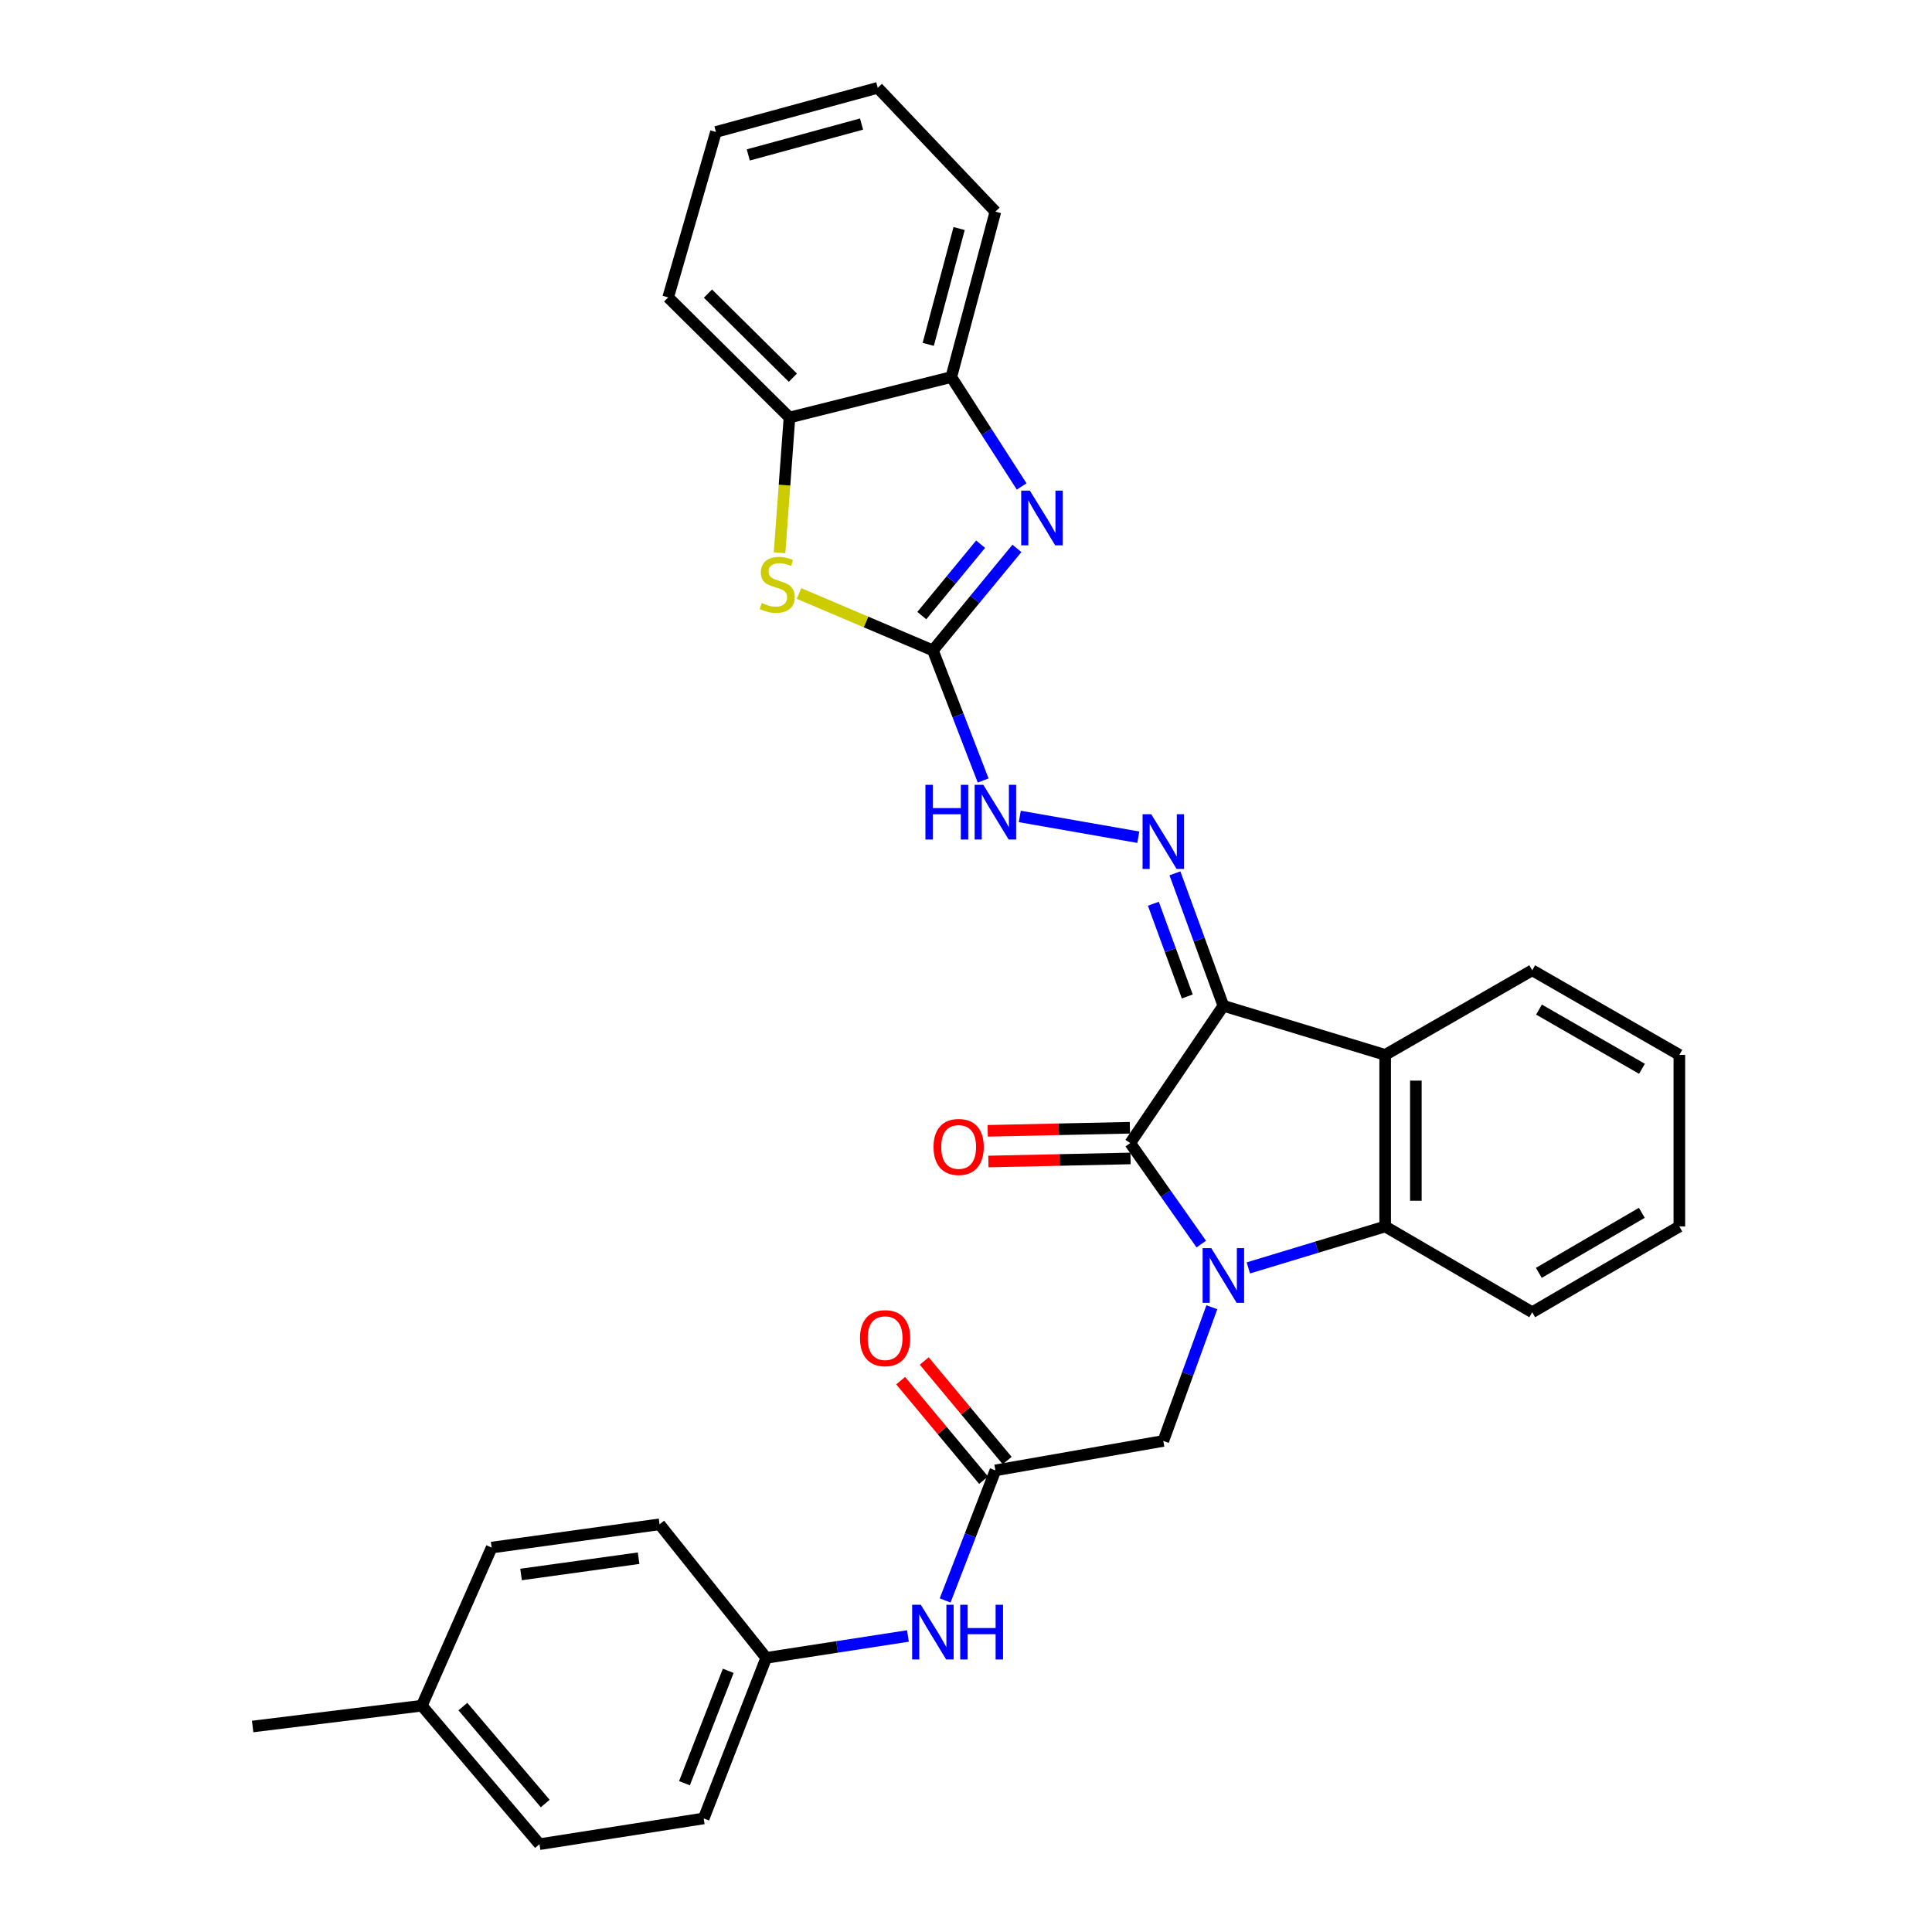 <?xml version='1.0' encoding='iso-8859-1'?>
<svg version='1.1' baseProfile='full'
              xmlns='http://www.w3.org/2000/svg'
                      xmlns:rdkit='http://www.rdkit.org/xml'
                      xmlns:xlink='http://www.w3.org/1999/xlink'
                  xml:space='preserve'
width='1000px' height='1000px' viewBox='0 0 1000 1000'>
<!-- END OF HEADER -->
<rect style='opacity:1.0;fill:#FFFFFF;stroke:none' width='1000' height='1000' x='0' y='0'> </rect>
<path class='bond-1' d='M 633.212,520.593 L 585.001,591.665' style='fill:none;fill-rule:evenodd;stroke:#000000;stroke-width:6px;stroke-linecap:butt;stroke-linejoin:miter;stroke-opacity:1' />
<path class='bond-2' d='M 633.212,520.593 L 716.959,546.004' style='fill:none;fill-rule:evenodd;stroke:#000000;stroke-width:6px;stroke-linecap:butt;stroke-linejoin:miter;stroke-opacity:1' />
<path class='bond-6' d='M 633.212,520.593 L 620.675,486.312' style='fill:none;fill-rule:evenodd;stroke:#000000;stroke-width:6px;stroke-linecap:butt;stroke-linejoin:miter;stroke-opacity:1' />
<path class='bond-6' d='M 620.675,486.312 L 608.139,452.032' style='fill:none;fill-rule:evenodd;stroke:#0000FF;stroke-width:6px;stroke-linecap:butt;stroke-linejoin:miter;stroke-opacity:1' />
<path class='bond-6' d='M 614.529,515.765 L 605.754,491.769' style='fill:none;fill-rule:evenodd;stroke:#000000;stroke-width:6px;stroke-linecap:butt;stroke-linejoin:miter;stroke-opacity:1' />
<path class='bond-6' d='M 605.754,491.769 L 596.978,467.773' style='fill:none;fill-rule:evenodd;stroke:#0000FF;stroke-width:6px;stroke-linecap:butt;stroke-linejoin:miter;stroke-opacity:1' />
<path class='bond-0' d='M 621.775,643.931 L 603.388,617.798' style='fill:none;fill-rule:evenodd;stroke:#0000FF;stroke-width:6px;stroke-linecap:butt;stroke-linejoin:miter;stroke-opacity:1' />
<path class='bond-0' d='M 603.388,617.798 L 585.001,591.665' style='fill:none;fill-rule:evenodd;stroke:#000000;stroke-width:6px;stroke-linecap:butt;stroke-linejoin:miter;stroke-opacity:1' />
<path class='bond-8' d='M 627.246,676.623 L 614.69,711.223' style='fill:none;fill-rule:evenodd;stroke:#0000FF;stroke-width:6px;stroke-linecap:butt;stroke-linejoin:miter;stroke-opacity:1' />
<path class='bond-8' d='M 614.69,711.223 L 602.133,745.822' style='fill:none;fill-rule:evenodd;stroke:#000000;stroke-width:6px;stroke-linecap:butt;stroke-linejoin:miter;stroke-opacity:1' />
<path class='bond-31' d='M 646.139,656.27 L 681.549,645.544' style='fill:none;fill-rule:evenodd;stroke:#0000FF;stroke-width:6px;stroke-linecap:butt;stroke-linejoin:miter;stroke-opacity:1' />
<path class='bond-31' d='M 681.549,645.544 L 716.959,634.818' style='fill:none;fill-rule:evenodd;stroke:#000000;stroke-width:6px;stroke-linecap:butt;stroke-linejoin:miter;stroke-opacity:1' />
<path class='bond-13' d='M 584.829,583.723 L 548.037,584.516' style='fill:none;fill-rule:evenodd;stroke:#000000;stroke-width:6px;stroke-linecap:butt;stroke-linejoin:miter;stroke-opacity:1' />
<path class='bond-13' d='M 548.037,584.516 L 511.245,585.31' style='fill:none;fill-rule:evenodd;stroke:#FF0000;stroke-width:6px;stroke-linecap:butt;stroke-linejoin:miter;stroke-opacity:1' />
<path class='bond-13' d='M 585.172,599.607 L 548.38,600.4' style='fill:none;fill-rule:evenodd;stroke:#000000;stroke-width:6px;stroke-linecap:butt;stroke-linejoin:miter;stroke-opacity:1' />
<path class='bond-13' d='M 548.38,600.4 L 511.588,601.194' style='fill:none;fill-rule:evenodd;stroke:#FF0000;stroke-width:6px;stroke-linecap:butt;stroke-linejoin:miter;stroke-opacity:1' />
<path class='bond-4' d='M 716.959,546.004 L 716.959,634.818' style='fill:none;fill-rule:evenodd;stroke:#000000;stroke-width:6px;stroke-linecap:butt;stroke-linejoin:miter;stroke-opacity:1' />
<path class='bond-4' d='M 732.847,559.326 L 732.847,621.496' style='fill:none;fill-rule:evenodd;stroke:#000000;stroke-width:6px;stroke-linecap:butt;stroke-linejoin:miter;stroke-opacity:1' />
<path class='bond-17' d='M 716.959,546.004 L 793.08,502.215' style='fill:none;fill-rule:evenodd;stroke:#000000;stroke-width:6px;stroke-linecap:butt;stroke-linejoin:miter;stroke-opacity:1' />
<path class='bond-3' d='M 482.867,336.645 L 495.874,370.312' style='fill:none;fill-rule:evenodd;stroke:#000000;stroke-width:6px;stroke-linecap:butt;stroke-linejoin:miter;stroke-opacity:1' />
<path class='bond-3' d='M 495.874,370.312 L 508.88,403.979' style='fill:none;fill-rule:evenodd;stroke:#0000FF;stroke-width:6px;stroke-linecap:butt;stroke-linejoin:miter;stroke-opacity:1' />
<path class='bond-5' d='M 482.867,336.645 L 504.611,310.247' style='fill:none;fill-rule:evenodd;stroke:#000000;stroke-width:6px;stroke-linecap:butt;stroke-linejoin:miter;stroke-opacity:1' />
<path class='bond-5' d='M 504.611,310.247 L 526.354,283.849' style='fill:none;fill-rule:evenodd;stroke:#0000FF;stroke-width:6px;stroke-linecap:butt;stroke-linejoin:miter;stroke-opacity:1' />
<path class='bond-5' d='M 477.127,318.625 L 492.347,300.146' style='fill:none;fill-rule:evenodd;stroke:#000000;stroke-width:6px;stroke-linecap:butt;stroke-linejoin:miter;stroke-opacity:1' />
<path class='bond-5' d='M 492.347,300.146 L 507.568,281.668' style='fill:none;fill-rule:evenodd;stroke:#0000FF;stroke-width:6px;stroke-linecap:butt;stroke-linejoin:miter;stroke-opacity:1' />
<path class='bond-7' d='M 482.867,336.645 L 448.213,321.913' style='fill:none;fill-rule:evenodd;stroke:#000000;stroke-width:6px;stroke-linecap:butt;stroke-linejoin:miter;stroke-opacity:1' />
<path class='bond-7' d='M 448.213,321.913 L 413.558,307.18' style='fill:none;fill-rule:evenodd;stroke:#CCCC00;stroke-width:6px;stroke-linecap:butt;stroke-linejoin:miter;stroke-opacity:1' />
<path class='bond-19' d='M 716.959,634.818 L 793.08,679.216' style='fill:none;fill-rule:evenodd;stroke:#000000;stroke-width:6px;stroke-linecap:butt;stroke-linejoin:miter;stroke-opacity:1' />
<path class='bond-9' d='M 528.808,251.787 L 510.595,223.479' style='fill:none;fill-rule:evenodd;stroke:#0000FF;stroke-width:6px;stroke-linecap:butt;stroke-linejoin:miter;stroke-opacity:1' />
<path class='bond-9' d='M 510.595,223.479 L 492.383,195.172' style='fill:none;fill-rule:evenodd;stroke:#000000;stroke-width:6px;stroke-linecap:butt;stroke-linejoin:miter;stroke-opacity:1' />
<path class='bond-11' d='M 589.187,433.342 L 527.835,422.594' style='fill:none;fill-rule:evenodd;stroke:#0000FF;stroke-width:6px;stroke-linecap:butt;stroke-linejoin:miter;stroke-opacity:1' />
<path class='bond-12' d='M 403.487,286.106 L 406.061,251.103' style='fill:none;fill-rule:evenodd;stroke:#CCCC00;stroke-width:6px;stroke-linecap:butt;stroke-linejoin:miter;stroke-opacity:1' />
<path class='bond-12' d='M 406.061,251.103 L 408.635,216.1' style='fill:none;fill-rule:evenodd;stroke:#000000;stroke-width:6px;stroke-linecap:butt;stroke-linejoin:miter;stroke-opacity:1' />
<path class='bond-10' d='M 602.133,745.822 L 515.217,761.066' style='fill:none;fill-rule:evenodd;stroke:#000000;stroke-width:6px;stroke-linecap:butt;stroke-linejoin:miter;stroke-opacity:1' />
<path class='bond-24' d='M 492.383,195.172 L 515.217,109.536' style='fill:none;fill-rule:evenodd;stroke:#000000;stroke-width:6px;stroke-linecap:butt;stroke-linejoin:miter;stroke-opacity:1' />
<path class='bond-24' d='M 480.456,178.233 L 496.44,118.288' style='fill:none;fill-rule:evenodd;stroke:#000000;stroke-width:6px;stroke-linecap:butt;stroke-linejoin:miter;stroke-opacity:1' />
<path class='bond-33' d='M 492.383,195.172 L 408.635,216.1' style='fill:none;fill-rule:evenodd;stroke:#000000;stroke-width:6px;stroke-linecap:butt;stroke-linejoin:miter;stroke-opacity:1' />
<path class='bond-14' d='M 515.217,761.066 L 502.212,794.724' style='fill:none;fill-rule:evenodd;stroke:#000000;stroke-width:6px;stroke-linecap:butt;stroke-linejoin:miter;stroke-opacity:1' />
<path class='bond-14' d='M 502.212,794.724 L 489.206,828.382' style='fill:none;fill-rule:evenodd;stroke:#0000FF;stroke-width:6px;stroke-linecap:butt;stroke-linejoin:miter;stroke-opacity:1' />
<path class='bond-15' d='M 521.32,755.98 L 499.853,730.215' style='fill:none;fill-rule:evenodd;stroke:#000000;stroke-width:6px;stroke-linecap:butt;stroke-linejoin:miter;stroke-opacity:1' />
<path class='bond-15' d='M 499.853,730.215 L 478.385,704.449' style='fill:none;fill-rule:evenodd;stroke:#FF0000;stroke-width:6px;stroke-linecap:butt;stroke-linejoin:miter;stroke-opacity:1' />
<path class='bond-15' d='M 509.114,766.151 L 487.646,740.385' style='fill:none;fill-rule:evenodd;stroke:#000000;stroke-width:6px;stroke-linecap:butt;stroke-linejoin:miter;stroke-opacity:1' />
<path class='bond-15' d='M 487.646,740.385 L 466.179,714.619' style='fill:none;fill-rule:evenodd;stroke:#FF0000;stroke-width:6px;stroke-linecap:butt;stroke-linejoin:miter;stroke-opacity:1' />
<path class='bond-25' d='M 408.635,216.1 L 345.843,153.934' style='fill:none;fill-rule:evenodd;stroke:#000000;stroke-width:6px;stroke-linecap:butt;stroke-linejoin:miter;stroke-opacity:1' />
<path class='bond-25' d='M 410.395,195.484 L 366.44,151.968' style='fill:none;fill-rule:evenodd;stroke:#000000;stroke-width:6px;stroke-linecap:butt;stroke-linejoin:miter;stroke-opacity:1' />
<path class='bond-16' d='M 469.945,846.781 L 433.271,852.443' style='fill:none;fill-rule:evenodd;stroke:#0000FF;stroke-width:6px;stroke-linecap:butt;stroke-linejoin:miter;stroke-opacity:1' />
<path class='bond-16' d='M 433.271,852.443 L 396.596,858.106' style='fill:none;fill-rule:evenodd;stroke:#000000;stroke-width:6px;stroke-linecap:butt;stroke-linejoin:miter;stroke-opacity:1' />
<path class='bond-20' d='M 396.596,858.106 L 341.394,788.975' style='fill:none;fill-rule:evenodd;stroke:#000000;stroke-width:6px;stroke-linecap:butt;stroke-linejoin:miter;stroke-opacity:1' />
<path class='bond-21' d='M 396.596,858.106 L 364.237,941.217' style='fill:none;fill-rule:evenodd;stroke:#000000;stroke-width:6px;stroke-linecap:butt;stroke-linejoin:miter;stroke-opacity:1' />
<path class='bond-21' d='M 376.937,864.808 L 354.286,922.986' style='fill:none;fill-rule:evenodd;stroke:#000000;stroke-width:6px;stroke-linecap:butt;stroke-linejoin:miter;stroke-opacity:1' />
<path class='bond-27' d='M 793.08,502.215 L 869.227,546.004' style='fill:none;fill-rule:evenodd;stroke:#000000;stroke-width:6px;stroke-linecap:butt;stroke-linejoin:miter;stroke-opacity:1' />
<path class='bond-27' d='M 796.582,522.557 L 849.885,553.209' style='fill:none;fill-rule:evenodd;stroke:#000000;stroke-width:6px;stroke-linecap:butt;stroke-linejoin:miter;stroke-opacity:1' />
<path class='bond-18' d='M 218.342,882.864 L 279.237,954.545' style='fill:none;fill-rule:evenodd;stroke:#000000;stroke-width:6px;stroke-linecap:butt;stroke-linejoin:miter;stroke-opacity:1' />
<path class='bond-18' d='M 239.585,883.33 L 282.211,933.507' style='fill:none;fill-rule:evenodd;stroke:#000000;stroke-width:6px;stroke-linecap:butt;stroke-linejoin:miter;stroke-opacity:1' />
<path class='bond-26' d='M 218.342,882.864 L 130.773,893.633' style='fill:none;fill-rule:evenodd;stroke:#000000;stroke-width:6px;stroke-linecap:butt;stroke-linejoin:miter;stroke-opacity:1' />
<path class='bond-35' d='M 218.342,882.864 L 254.478,801.024' style='fill:none;fill-rule:evenodd;stroke:#000000;stroke-width:6px;stroke-linecap:butt;stroke-linejoin:miter;stroke-opacity:1' />
<path class='bond-32' d='M 793.08,679.216 L 869.227,634.818' style='fill:none;fill-rule:evenodd;stroke:#000000;stroke-width:6px;stroke-linecap:butt;stroke-linejoin:miter;stroke-opacity:1' />
<path class='bond-32' d='M 796.499,658.831 L 849.802,627.752' style='fill:none;fill-rule:evenodd;stroke:#000000;stroke-width:6px;stroke-linecap:butt;stroke-linejoin:miter;stroke-opacity:1' />
<path class='bond-23' d='M 341.394,788.975 L 254.478,801.024' style='fill:none;fill-rule:evenodd;stroke:#000000;stroke-width:6px;stroke-linecap:butt;stroke-linejoin:miter;stroke-opacity:1' />
<path class='bond-23' d='M 330.538,806.52 L 269.697,814.954' style='fill:none;fill-rule:evenodd;stroke:#000000;stroke-width:6px;stroke-linecap:butt;stroke-linejoin:miter;stroke-opacity:1' />
<path class='bond-22' d='M 364.237,941.217 L 279.237,954.545' style='fill:none;fill-rule:evenodd;stroke:#000000;stroke-width:6px;stroke-linecap:butt;stroke-linejoin:miter;stroke-opacity:1' />
<path class='bond-30' d='M 515.217,109.536 L 454.322,45.455' style='fill:none;fill-rule:evenodd;stroke:#000000;stroke-width:6px;stroke-linecap:butt;stroke-linejoin:miter;stroke-opacity:1' />
<path class='bond-29' d='M 345.843,153.934 L 370.566,68.298' style='fill:none;fill-rule:evenodd;stroke:#000000;stroke-width:6px;stroke-linecap:butt;stroke-linejoin:miter;stroke-opacity:1' />
<path class='bond-28' d='M 869.227,546.004 L 869.227,634.818' style='fill:none;fill-rule:evenodd;stroke:#000000;stroke-width:6px;stroke-linecap:butt;stroke-linejoin:miter;stroke-opacity:1' />
<path class='bond-34' d='M 370.566,68.298 L 454.322,45.455' style='fill:none;fill-rule:evenodd;stroke:#000000;stroke-width:6px;stroke-linecap:butt;stroke-linejoin:miter;stroke-opacity:1' />
<path class='bond-34' d='M 387.31,80.2 L 445.939,64.209' style='fill:none;fill-rule:evenodd;stroke:#000000;stroke-width:6px;stroke-linecap:butt;stroke-linejoin:miter;stroke-opacity:1' />
<path  class='atom-1' d='M 626.952 646.026
L 636.232 661.026
Q 637.152 662.506, 638.632 665.186
Q 640.112 667.866, 640.192 668.026
L 640.192 646.026
L 643.952 646.026
L 643.952 674.346
L 640.072 674.346
L 630.112 657.946
Q 628.952 656.026, 627.712 653.826
Q 626.512 651.626, 626.152 650.946
L 626.152 674.346
L 622.472 674.346
L 622.472 646.026
L 626.952 646.026
' fill='#0000FF'/>
<path  class='atom-6' d='M 533.054 253.955
L 542.334 268.955
Q 543.254 270.435, 544.734 273.115
Q 546.214 275.795, 546.294 275.955
L 546.294 253.955
L 550.054 253.955
L 550.054 282.275
L 546.174 282.275
L 536.214 265.875
Q 535.054 263.955, 533.814 261.755
Q 532.614 259.555, 532.254 258.875
L 532.254 282.275
L 528.574 282.275
L 528.574 253.955
L 533.054 253.955
' fill='#0000FF'/>
<path  class='atom-7' d='M 595.873 421.45
L 605.153 436.45
Q 606.073 437.93, 607.553 440.61
Q 609.033 443.29, 609.113 443.45
L 609.113 421.45
L 612.873 421.45
L 612.873 449.77
L 608.993 449.77
L 599.033 433.37
Q 597.873 431.45, 596.633 429.25
Q 595.433 427.05, 595.073 426.37
L 595.073 449.77
L 591.393 449.77
L 591.393 421.45
L 595.873 421.45
' fill='#0000FF'/>
<path  class='atom-8' d='M 394.289 312.109
Q 394.609 312.229, 395.929 312.789
Q 397.249 313.349, 398.689 313.709
Q 400.169 314.029, 401.609 314.029
Q 404.289 314.029, 405.849 312.749
Q 407.409 311.429, 407.409 309.149
Q 407.409 307.589, 406.609 306.629
Q 405.849 305.669, 404.649 305.149
Q 403.449 304.629, 401.449 304.029
Q 398.929 303.269, 397.409 302.549
Q 395.929 301.829, 394.849 300.309
Q 393.809 298.789, 393.809 296.229
Q 393.809 292.669, 396.209 290.469
Q 398.649 288.269, 403.449 288.269
Q 406.729 288.269, 410.449 289.829
L 409.529 292.909
Q 406.129 291.509, 403.569 291.509
Q 400.809 291.509, 399.289 292.669
Q 397.769 293.789, 397.809 295.749
Q 397.809 297.269, 398.569 298.189
Q 399.369 299.109, 400.489 299.629
Q 401.649 300.149, 403.569 300.749
Q 406.129 301.549, 407.649 302.349
Q 409.169 303.149, 410.249 304.789
Q 411.369 306.389, 411.369 309.149
Q 411.369 313.069, 408.729 315.189
Q 406.129 317.269, 401.769 317.269
Q 399.249 317.269, 397.329 316.709
Q 395.449 316.189, 393.209 315.269
L 394.289 312.109
' fill='#CCCC00'/>
<path  class='atom-12' d='M 478.997 406.224
L 482.837 406.224
L 482.837 418.264
L 497.317 418.264
L 497.317 406.224
L 501.157 406.224
L 501.157 434.544
L 497.317 434.544
L 497.317 421.464
L 482.837 421.464
L 482.837 434.544
L 478.997 434.544
L 478.997 406.224
' fill='#0000FF'/>
<path  class='atom-12' d='M 508.957 406.224
L 518.237 421.224
Q 519.157 422.704, 520.637 425.384
Q 522.117 428.064, 522.197 428.224
L 522.197 406.224
L 525.957 406.224
L 525.957 434.544
L 522.077 434.544
L 512.117 418.144
Q 510.957 416.224, 509.717 414.024
Q 508.517 411.824, 508.157 411.144
L 508.157 434.544
L 504.477 434.544
L 504.477 406.224
L 508.957 406.224
' fill='#0000FF'/>
<path  class='atom-14' d='M 483.196 593.66
Q 483.196 586.86, 486.556 583.06
Q 489.916 579.26, 496.196 579.26
Q 502.476 579.26, 505.836 583.06
Q 509.196 586.86, 509.196 593.66
Q 509.196 600.54, 505.796 604.46
Q 502.396 608.34, 496.196 608.34
Q 489.956 608.34, 486.556 604.46
Q 483.196 600.58, 483.196 593.66
M 496.196 605.14
Q 500.516 605.14, 502.836 602.26
Q 505.196 599.34, 505.196 593.66
Q 505.196 588.1, 502.836 585.3
Q 500.516 582.46, 496.196 582.46
Q 491.876 582.46, 489.516 585.26
Q 487.196 588.06, 487.196 593.66
Q 487.196 599.38, 489.516 602.26
Q 491.876 605.14, 496.196 605.14
' fill='#FF0000'/>
<path  class='atom-15' d='M 476.607 830.626
L 485.887 845.626
Q 486.807 847.106, 488.287 849.786
Q 489.767 852.466, 489.847 852.626
L 489.847 830.626
L 493.607 830.626
L 493.607 858.946
L 489.727 858.946
L 479.767 842.546
Q 478.607 840.626, 477.367 838.426
Q 476.167 836.226, 475.807 835.546
L 475.807 858.946
L 472.127 858.946
L 472.127 830.626
L 476.607 830.626
' fill='#0000FF'/>
<path  class='atom-15' d='M 497.007 830.626
L 500.847 830.626
L 500.847 842.666
L 515.327 842.666
L 515.327 830.626
L 519.167 830.626
L 519.167 858.946
L 515.327 858.946
L 515.327 845.866
L 500.847 845.866
L 500.847 858.946
L 497.007 858.946
L 497.007 830.626
' fill='#0000FF'/>
<path  class='atom-16' d='M 445.126 692.624
Q 445.126 685.824, 448.486 682.024
Q 451.846 678.224, 458.126 678.224
Q 464.406 678.224, 467.766 682.024
Q 471.126 685.824, 471.126 692.624
Q 471.126 699.504, 467.726 703.424
Q 464.326 707.304, 458.126 707.304
Q 451.886 707.304, 448.486 703.424
Q 445.126 699.544, 445.126 692.624
M 458.126 704.104
Q 462.446 704.104, 464.766 701.224
Q 467.126 698.304, 467.126 692.624
Q 467.126 687.064, 464.766 684.264
Q 462.446 681.424, 458.126 681.424
Q 453.806 681.424, 451.446 684.224
Q 449.126 687.024, 449.126 692.624
Q 449.126 698.344, 451.446 701.224
Q 453.806 704.104, 458.126 704.104
' fill='#FF0000'/>
</svg>
